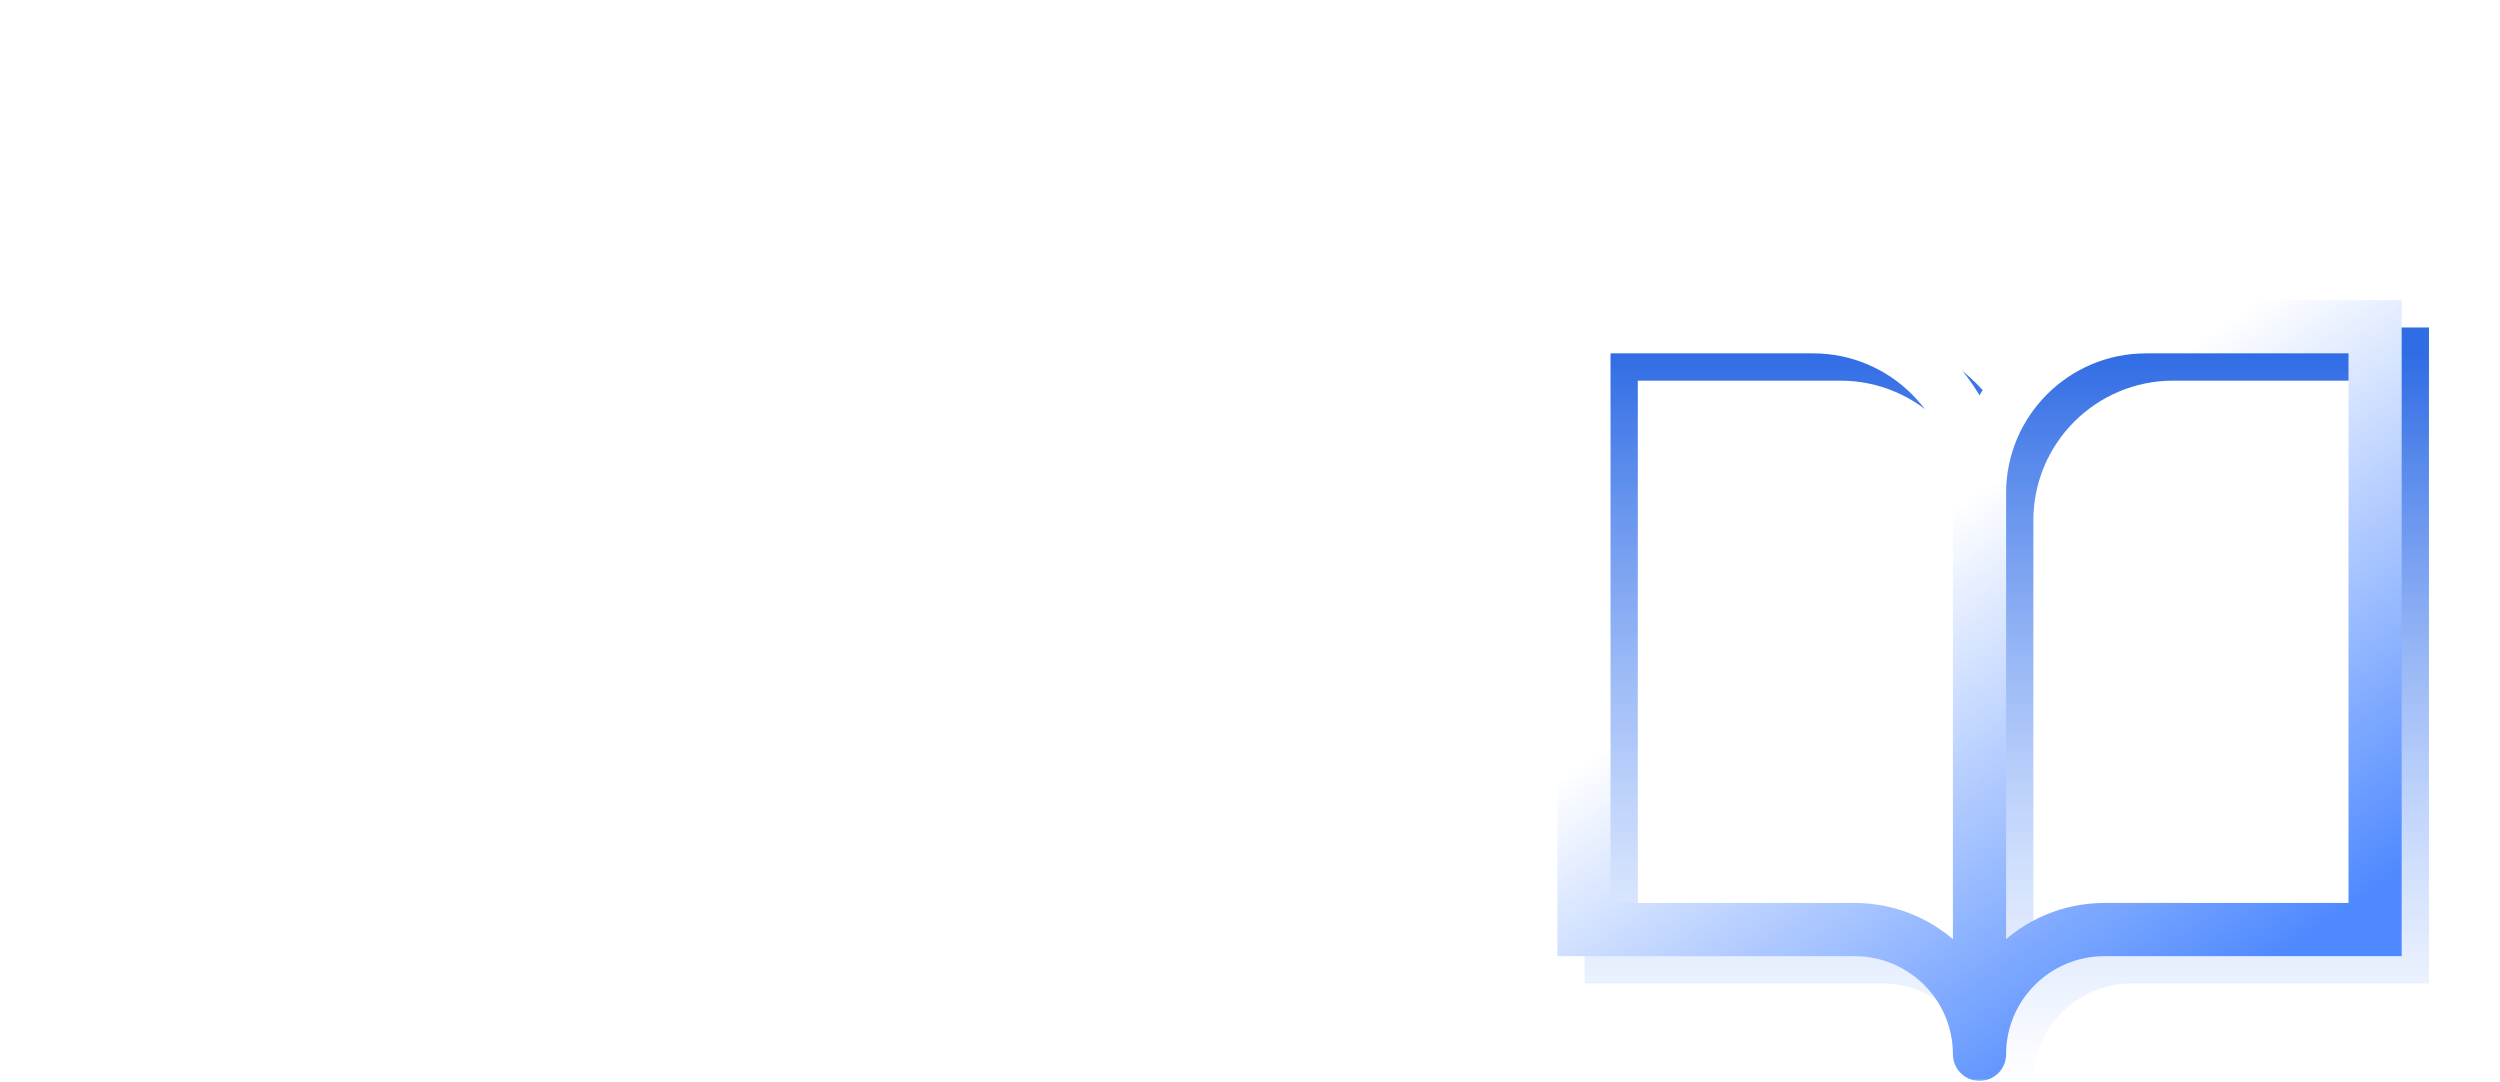 <svg width="423" height="183" viewBox="0 0 423 183" fill="none" xmlns="http://www.w3.org/2000/svg">
<mask id="mask0_113_180" style="mask-type:alpha" maskUnits="userSpaceOnUse" x="0" y="0" width="423" height="183">
<path opacity="0.94" d="M0 0H423V183H0V0Z" fill="#0043C8"/>
</mask>
<g mask="url(#mask0_113_180)">
<g filter="url(#filter0_b_113_180)">
<path d="M339.549 88.041C339.549 72.502 326.931 59.905 311.367 59.905H272.616V161.898H318.412C330.086 161.898 339.549 171.346 339.549 183M339.549 88.041V183M339.549 88.041C339.549 72.502 352.166 59.905 367.731 59.905H406.482V161.898H360.686C349.012 161.898 339.549 171.346 339.549 183" stroke="url(#paint0_linear_113_180)" stroke-width="9" stroke-linecap="round"/>
<g filter="url(#filter1_b_113_180)">
<path d="M334.933 83.425C334.933 67.886 322.315 55.289 306.751 55.289H268V157.282H313.796C325.47 157.282 334.933 166.73 334.933 178.384M334.933 83.425V178.384M334.933 83.425C334.933 67.886 347.55 55.289 363.115 55.289H401.866V157.282H356.07C344.396 157.282 334.933 166.73 334.933 178.384" stroke="url(#paint1_linear_113_180)" stroke-width="9" stroke-linecap="round"/>
</g>
</g>
</g>
<defs>
<filter id="filter0_b_113_180" x="199.5" y="-13.211" width="275.482" height="260.211" filterUnits="userSpaceOnUse" color-interpolation-filters="sRGB">
<feFlood flood-opacity="0" result="BackgroundImageFix"/>
<feGaussianBlur in="BackgroundImageFix" stdDeviation="32"/>
<feComposite in2="SourceAlpha" operator="in" result="effect1_backgroundBlur_113_180"/>
<feBlend mode="normal" in="SourceGraphic" in2="effect1_backgroundBlur_113_180" result="shape"/>
</filter>
<filter id="filter1_b_113_180" x="199.5" y="-13.211" width="270.866" height="255.595" filterUnits="userSpaceOnUse" color-interpolation-filters="sRGB">
<feFlood flood-opacity="0" result="BackgroundImageFix"/>
<feGaussianBlur in="BackgroundImageFix" stdDeviation="32"/>
<feComposite in2="SourceAlpha" operator="in" result="effect1_backgroundBlur_113_180"/>
<feBlend mode="normal" in="SourceGraphic" in2="effect1_backgroundBlur_113_180" result="shape"/>
</filter>
<linearGradient id="paint0_linear_113_180" x1="339.549" y1="59.905" x2="339.549" y2="183" gradientUnits="userSpaceOnUse">
<stop stop-color="#2363E2"/>
<stop offset="1" stop-color="#6C9DFF" stop-opacity="0"/>
</linearGradient>
<linearGradient id="paint1_linear_113_180" x1="290.458" y1="77.704" x2="359.915" y2="179.283" gradientUnits="userSpaceOnUse">
<stop offset="0.24" stop-color="white"/>
<stop offset="1" stop-color="#4482FF"/>
</linearGradient>
</defs>
</svg>
